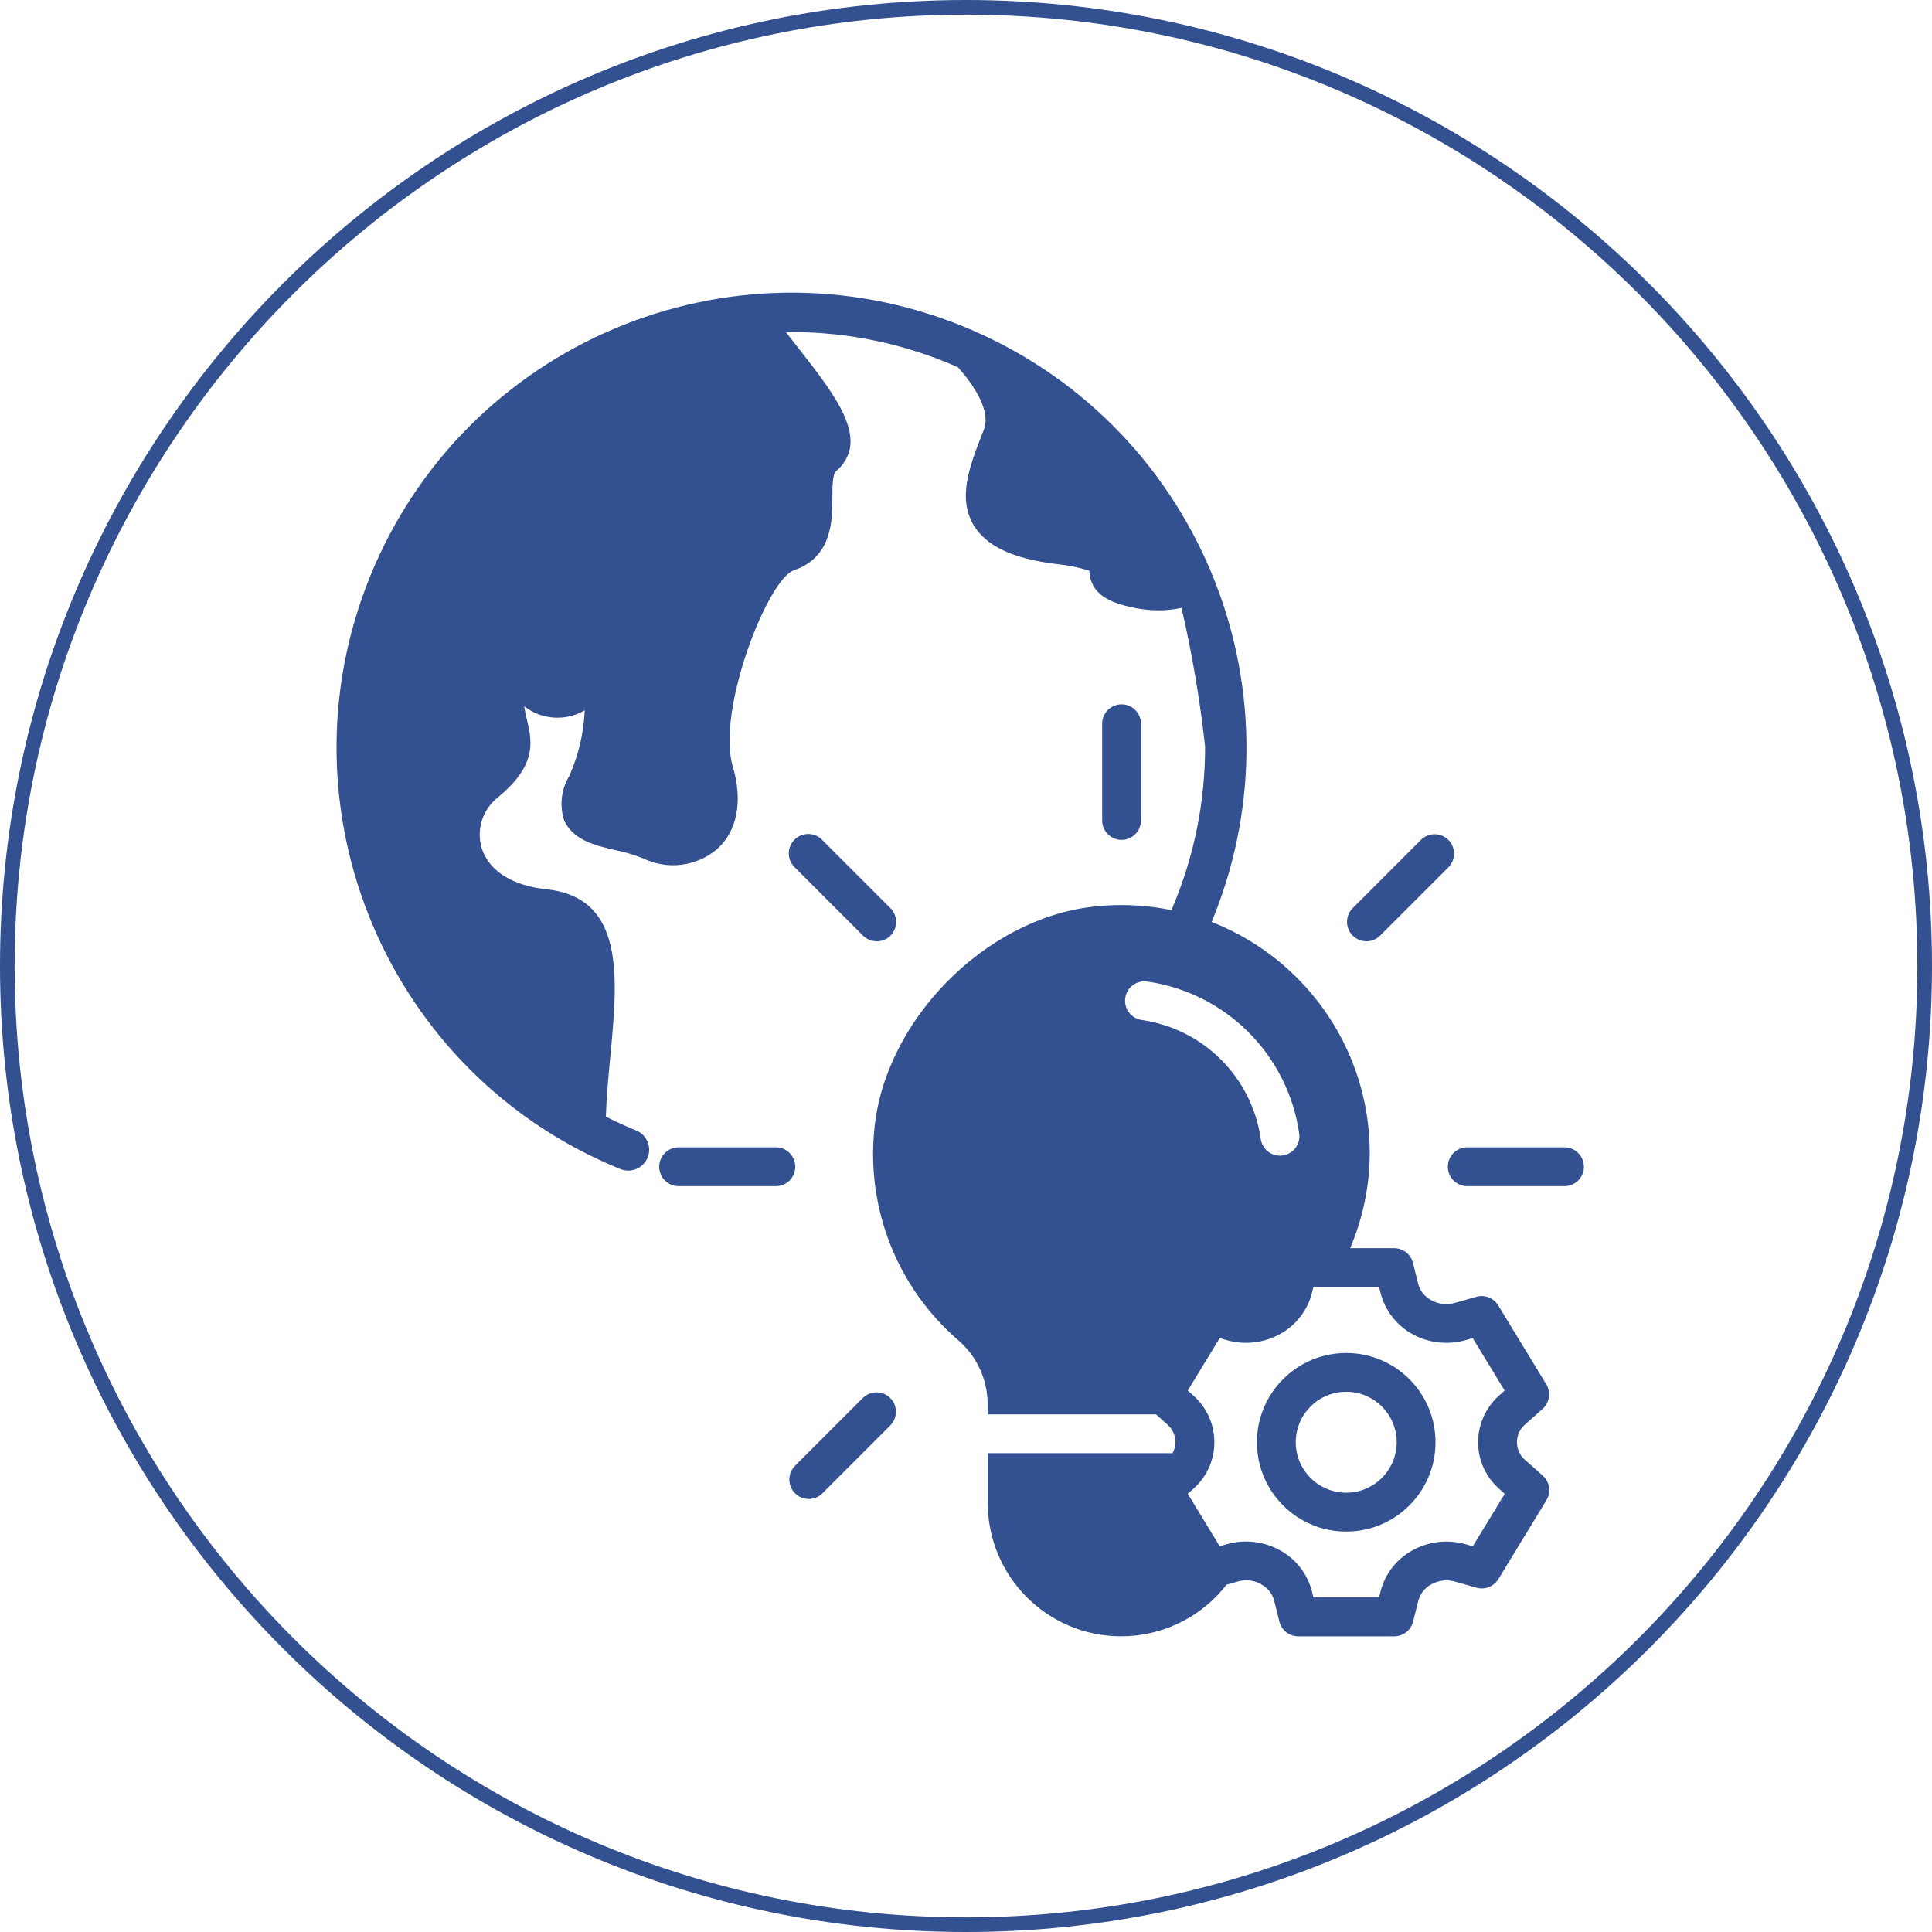 <?xml version="1.0" encoding="UTF-8"?>
<svg id="Ebene_1" data-name="Ebene 1" xmlns="http://www.w3.org/2000/svg" viewBox="0 0 132 132">
  <defs>
    <style>
      .cls-1 {
        fill: #335091;
        stroke-width: 0px;
      }
    </style>
  </defs>
  <g id="Gruppe_709" data-name="Gruppe 709">
    <g id="noun-innovation-6319341">
      <path id="Pfad_992" data-name="Pfad 992" class="cls-1" d="M76.629,57.384c-.732,0-1.326-.594-1.326-1.326v-6.572c-.02-.732.557-1.342,1.289-1.362s1.342.557,1.362,1.289c.001.024.001.049,0,.073v6.57c.001.732-.592,1.327-1.324,1.328h-.001Z"/>
      <path id="Pfad_993" data-name="Pfad 993" class="cls-1" d="M59.9,64.312c-.351 0-.689-.139-.937-.388l-4.647-4.647c-.535-.5-.565-1.339-.065-1.874.5-.535,1.339-.565,1.874-.065.024.022.046.045.068.068l4.647,4.647c.517.518.517,1.358-.001,1.875-.248.248-.585.387-.936.388l-.003-.004Z"/>
      <path id="Pfad_994" data-name="Pfad 994" class="cls-1" d="M52.973,81.041h-6.572c-.732.02-1.342-.557-1.362-1.289s.557-1.342,1.289-1.362c.024-.001.049-.001.073,0h6.572c.732-.02,1.342.557,1.362,1.289s-.557,1.342-1.289,1.362c-.024.001-.049.001-.073,0Z"/>
      <path id="Pfad_995" data-name="Pfad 995" class="cls-1" d="M106.854,81.041h-6.572c-.732.02-1.342-.557-1.362-1.289-.02-.732.557-1.342,1.289-1.362.024-.001.049-.001.073,0h6.572c.732-.02,1.342.557,1.362,1.289.02.732-.557,1.342-1.289,1.362-.024.001-.049.001-.073,0Z"/>
      <path id="Pfad_996" data-name="Pfad 996" class="cls-1" d="M55.254,102.414c-.732-.001-1.325-.595-1.325-1.327 0-.351.14-.688.388-.936l4.647-4.647c.526-.509,1.366-.496,1.875.03.498.514.498,1.33,0,1.845l-4.647,4.647c-.248.249-.586.388-.937.388h-.001Z"/>
      <path id="Pfad_997" data-name="Pfad 997" class="cls-1" d="M93.357,64.312c-.732-.001-1.325-.595-1.325-1.327 0-.351.14-.687.388-.936l4.647-4.647c.509-.526,1.349-.54,1.875-.03.526.509.54,1.349.03,1.875-.01.01-.02.02-.03.03l-4.647,4.647c-.248.249-.586.388-.937.388h-.001Z"/>
      <path id="Pfad_998" data-name="Pfad 998" class="cls-1" d="M104.187,99.741c-.349-.308-.547-.752-.544-1.217.003-.46.205-.895.553-1.195l1.2-1.071c.478-.426.583-1.133.249-1.68l-3.283-5.391c-.312-.509-.925-.748-1.5-.585l-1.465.418c-.543.154-1.124.087-1.617-.188-.438-.235-.759-.642-.887-1.122l-.353-1.422c-.147-.592-.677-1.007-1.287-1.008h-3.006c.873-2.048,1.328-4.25,1.339-6.476-.001-9.371-7.598-16.966-16.968-16.966-.643 0-1.286.037-1.925.11-7.38.817-14.227,7.759-14.95,15.159-.569,5.458,1.561,10.85,5.707,14.444,1.266,1.079,2.005,2.652,2.028,4.315v.768h11.502l.779.695c.355.308.557.755.553,1.225-.006.257-.076.509-.205.732h-12.619v3.366c-.017,5.034,4.049,9.128,9.083,9.145,2.827.01,5.498-1.293,7.231-3.526l.764-.217c.494-.144,1.024-.1,1.488.122.03.021.086.053.119.072.437.234.757.638.884,1.117l.354,1.425c.147.592.677,1.007,1.287,1.008h6.565c.61-.001,1.14-.416,1.287-1.008l.354-1.424c.131-.489.462-.899.911-1.132.483-.264,1.05-.328,1.579-.179l1.478.421c.575.164,1.188-.075,1.5-.585l3.283-5.391c.333-.547.228-1.253-.249-1.68l-1.21-1.079h-.009ZM76.88,68.191c.099-.724.766-1.23,1.49-1.131.003 0.0.007.001.01.001,5.384.772,9.614,5.002,10.386,10.386.103.725-.401,1.396-1.126,1.499-.001 0-.003 0-.004.001-.062.009-.124.013-.186.013-.661-.001-1.22-.488-1.311-1.142-.604-4.214-3.915-7.525-8.129-8.129-.726-.102-1.232-.772-1.13-1.498 0-.001 0-.001 0-.002l0.0.002ZM102.421,101.718l.387.345-2.182,3.585-.508-.144c-1.213-.341-2.511-.19-3.613.42-1.084.59-1.873,1.605-2.179,2.8l-.1.418h-4.492l-.1-.419c-.309-1.203-1.107-2.223-2.2-2.813-1.098-.602-2.388-.749-3.593-.41l-.508.144-2.182-3.585.379-.337c1.761-1.555,1.928-4.242.373-6.003-.116-.132-.241-.256-.373-.373l-.378-.338,2.182-3.583.508.144c1.213.34,2.512.189,3.614-.422,1.083-.591,1.872-1.605,2.178-2.8l.1-.415h4.492l.1.416c.311,1.204,1.107,2.224,2.2,2.817,1.102.599,2.394.743,3.6.4l.494-.141,2.182,3.583-.378.338c-.916.817-1.439,1.987-1.436,3.214.006,1.206.526,2.353,1.429,3.153l.004.006Z"/>
      <path id="Pfad_999" data-name="Pfad 999" class="cls-1" d="M91.978,92.441c-3.369,0-6.1,2.731-6.1,6.1s2.731,6.1,6.1,6.1,6.1-2.731,6.1-6.1v-0c0-3.369-2.731-6.1-6.1-6.1ZM91.978,101.985c-1.904,0-3.447-1.543-3.447-3.447s1.543-3.447,3.447-3.447,3.447,1.543,3.447,3.447c-.002,1.903-1.544,3.445-3.447,3.447Z"/>
    </g>
    <path id="noun-travel-6087641" class="cls-1" d="M38.878,53.052c.642-1.425,1.005-2.96,1.071-4.521-1.303.764-2.941.655-4.132-.275.045.319.108.636.19.948.417,1.649.55,3.175-1.99,5.279-1.036.81-1.478,2.166-1.118,3.431.474,1.564,2.085,2.6,4.426,2.843,5.4.569,4.881,6.037,4.379,11.373-.133,1.365-.256,2.758-.313,4.161.673.341,1.365.654,2.076.948.727.296,1.077,1.126.781,1.853-.219.537-.741.887-1.321.886-.182-0-.362-.034-.531-.1-15.904-6.452-23.567-24.576-17.115-40.48,6.452-15.904,24.576-23.567,40.48-17.115,15.904,6.452,23.567,24.576,17.115,40.48-.032.078-.064.156-.096.235-.304.725-1.138,1.066-1.863.762s-1.066-1.138-.762-1.863h0c1.448-3.451,2.189-7.158,2.18-10.9-.35-3.185-.887-6.347-1.611-9.468-.51.114-1.031.172-1.554.171-.639-.002-1.277-.075-1.9-.218-1.384-.313-2.786-.853-2.843-2.493-.743-.23-1.509-.383-2.284-.455-2.985-.379-4.739-1.223-5.62-2.644-1.109-1.9-.284-4.019.6-6.284l.095-.237c.5-1.317-.682-3.052-1.763-4.274-3.581-1.588-7.455-2.408-11.373-2.407h-.388l.739.948c2.73,3.478,5.09,6.483,2.673,8.577-.227.19-.237,1.147-.237,1.782,0,1.526,0,4.075-2.625,4.966-1.8.616-5.308,9.591-4.18,13.4.711,2.379.3,4.464-1.109,5.687-1.404,1.16-3.354,1.397-4.995.607-.615-.245-1.251-.436-1.9-.569-1.412-.322-2.843-.663-3.5-1.99-.343-1.011-.229-2.122.313-3.042l.005-.003Z"/>
  </g>
  <path class="cls-1" d="M66,132C29.607,132,0,102.393,0,66S29.607,0,66,0s66,29.607,66,66-29.607,66-66,66ZM66,1C30.159,1,1,30.159,1,66s29.159,65,65,65,65-29.159,65-65S101.841,1,66,1Z"/>
</svg>
